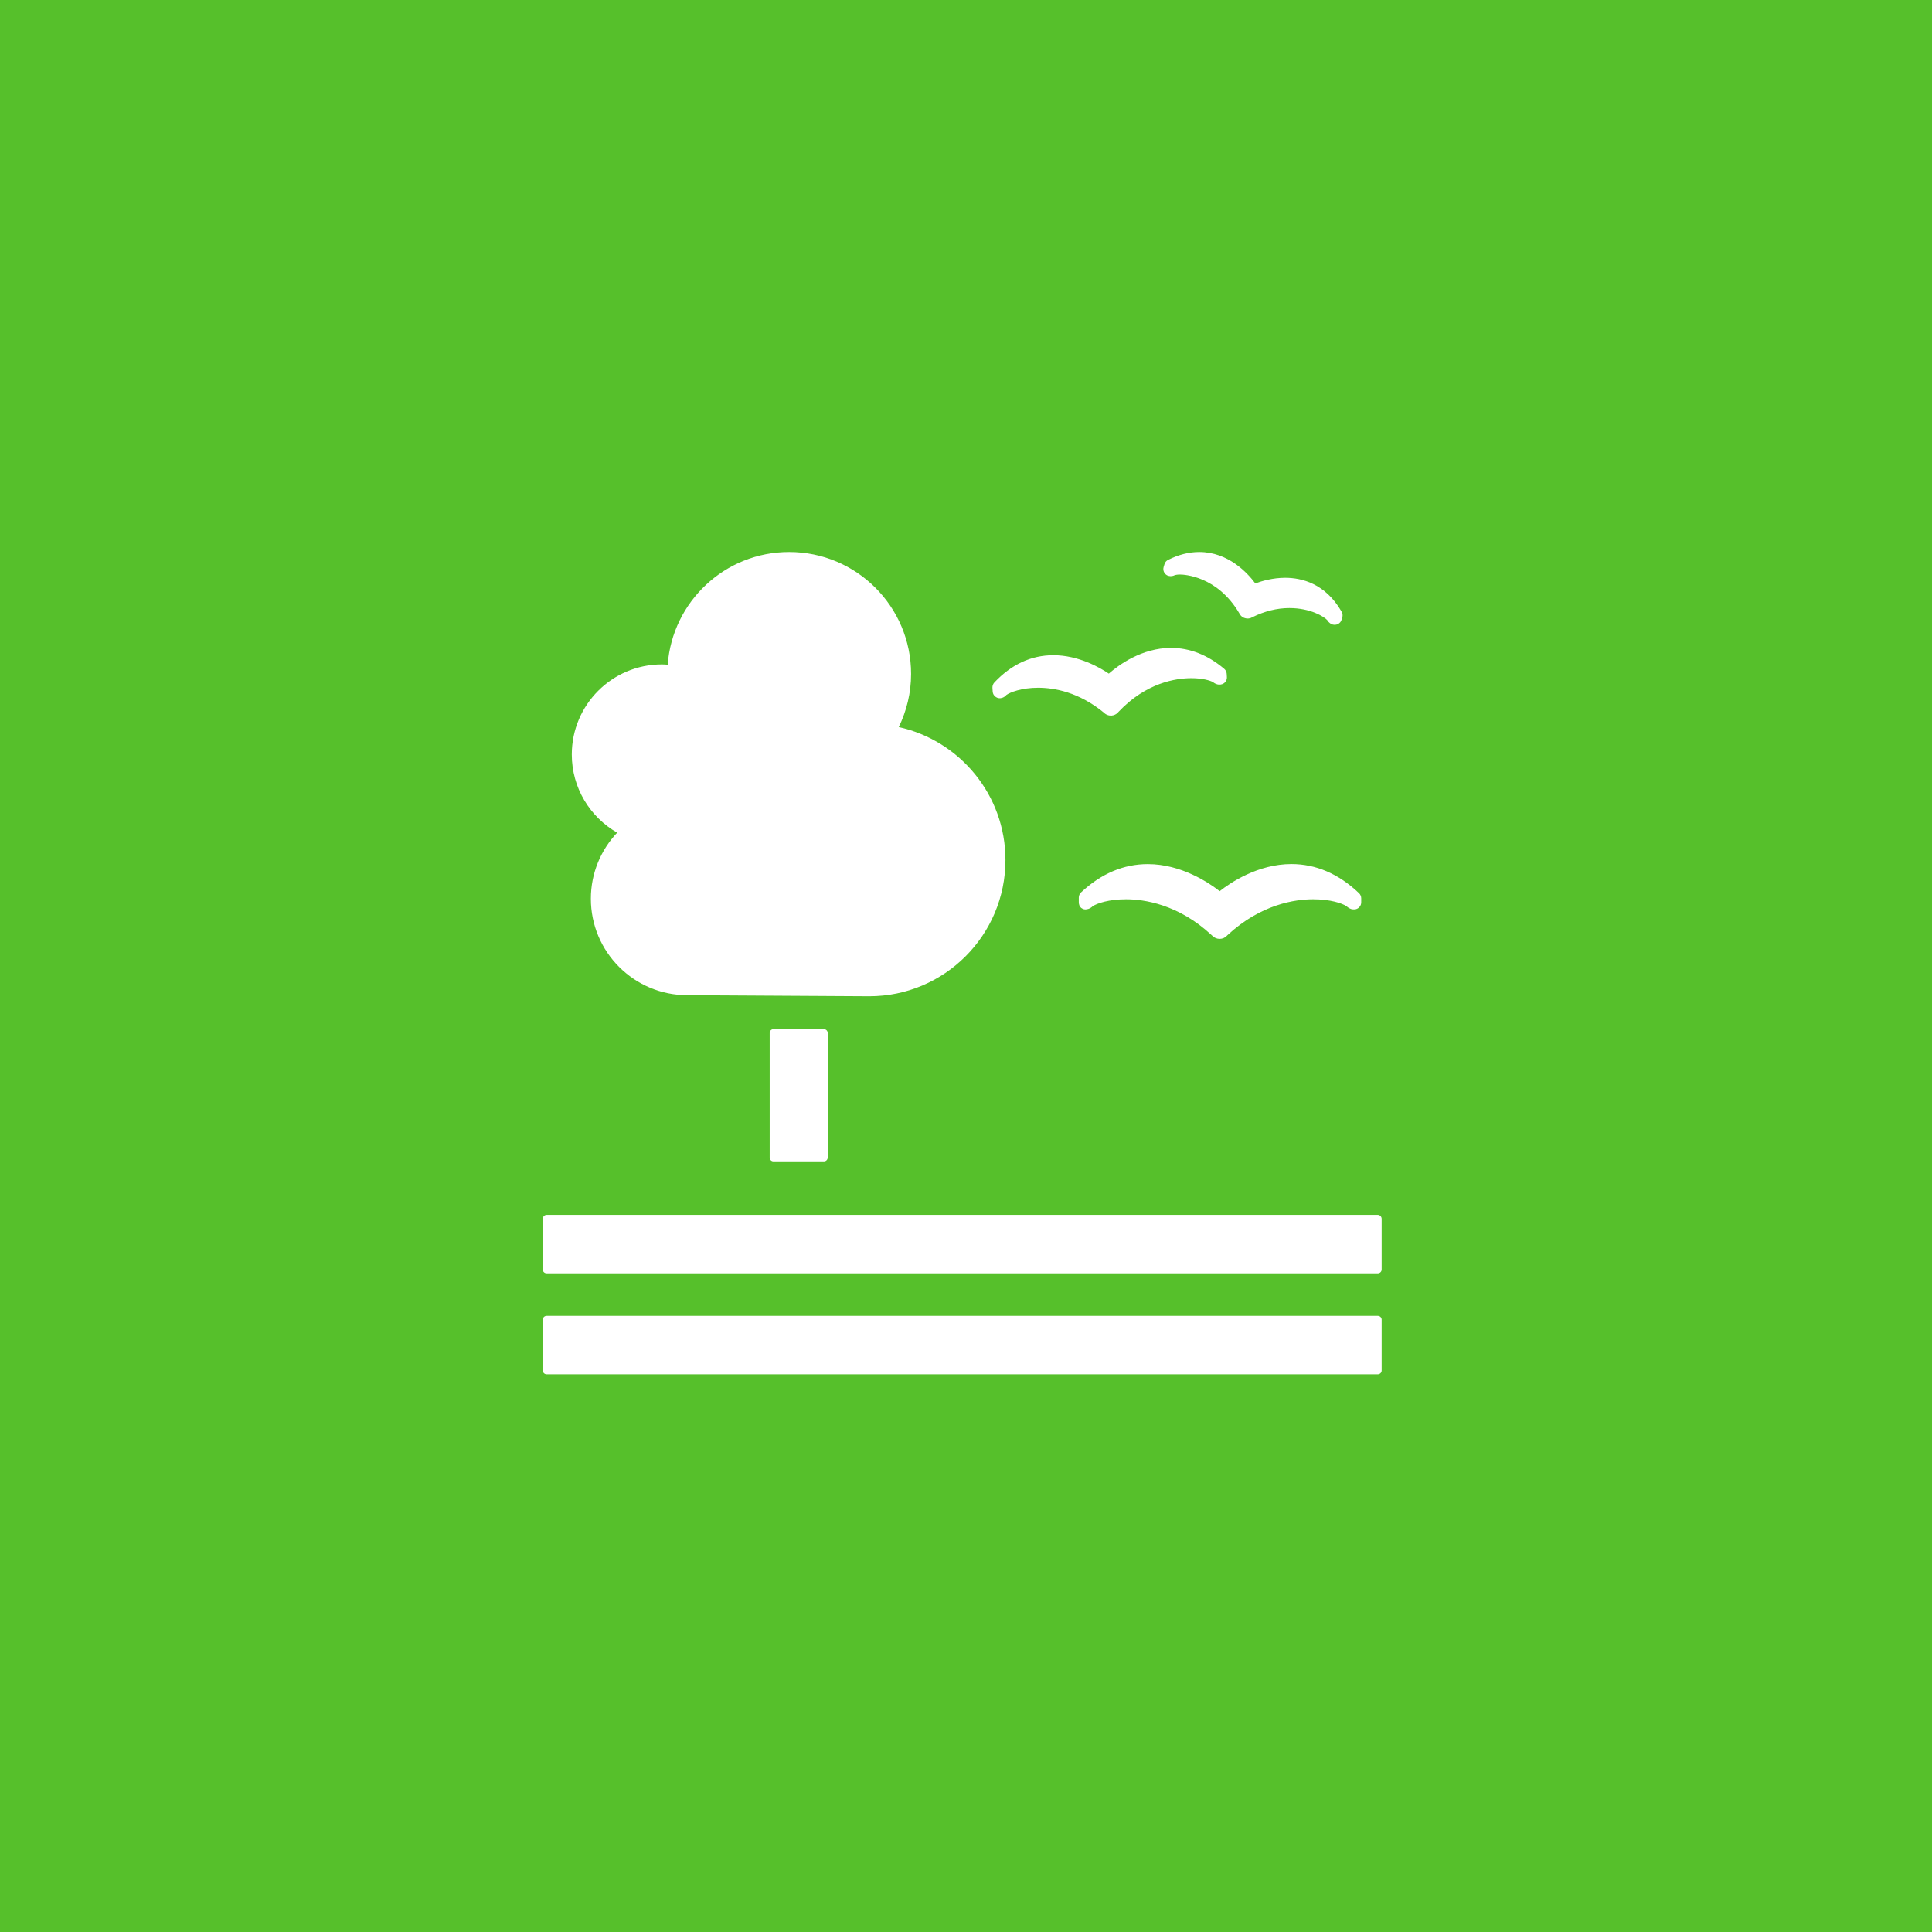 <?xml version="1.0" encoding="UTF-8"?>
<svg width="210px" height="210px" viewBox="0 0 210 210" version="1.1" xmlns="http://www.w3.org/2000/svg" xmlns:xlink="http://www.w3.org/1999/xlink">
    <rect x="0" y="0" width="210" height="210" fill="#333333" stroke="none"/>
    <!-- Generator: Sketch 63.1 (92452) - https://sketch.com -->
    <title>15</title>
    <desc>Created with Sketch.</desc>
    <defs>
        <rect id="path-1" x="0" y="0" width="210" height="210"></rect>
    </defs>
    <g id="ODD" stroke="none" stroke-width="1" fill="none" fill-rule="evenodd">
        <g id="15">
            <mask id="mask-2" fill="white">
                <use xlink:href="#path-1"></use>
            </mask>
            <use id="Mask" fill="#56C02B" xlink:href="#path-1"></use>
            <path d="M149.766,143.032 C149.989,143.032 150.18,143.213 150.18,143.438 L150.18,143.438 L150.18,148.978 C150.18,149.199 149.989,149.385 149.766,149.385 L149.766,149.385 L59.413,149.385 C59.187,149.385 59,149.199 59,148.978 L59,148.978 L59,143.438 C59,143.213 59.187,143.032 59.413,143.032 L59.413,143.032 Z M149.766,132.055 C149.989,132.055 150.18,132.25 150.18,132.48 L150.18,132.48 L150.18,138.002 C150.18,138.227 149.989,138.409 149.766,138.409 L149.766,138.409 L59.413,138.409 C59.187,138.409 59,138.227 59,138.002 L59,138.002 L59,132.48 C59,132.25 59.187,132.055 59.413,132.055 L59.413,132.055 Z M89.555,111.866 C89.782,111.866 89.965,112.05 89.965,112.277 L89.965,125.826 C89.965,126.056 89.782,126.238 89.555,126.238 L84.072,126.238 C83.844,126.238 83.66,126.056 83.66,125.826 L83.66,112.277 C83.66,112.05 83.844,111.866 84.072,111.866 L89.555,111.866 Z M85.776,60 C93.096,60 99.031,65.933 99.031,73.253 C99.031,75.327 98.54,77.281 97.691,79.029 C104.324,80.498 109.289,86.405 109.289,93.478 C109.289,101.658 102.658,108.289 94.478,108.289 L94.317,108.288 C92.358,108.28 74.713,108.174 74.713,108.174 C68.919,108.172 64.224,103.48 64.224,97.687 C64.224,94.904 65.315,92.384 67.083,90.507 C64.14,88.817 62.151,85.651 62.151,82.012 C62.151,76.601 66.538,72.217 71.946,72.217 C72.159,72.217 72.365,72.235 72.575,72.247 C73.09,65.4 78.796,60 85.776,60 Z M140.373,93.919 C143.041,93.919 145.51,94.982 147.717,97.085 C147.87,97.229 147.959,97.437 147.959,97.644 L147.959,97.644 L147.959,98.08 C147.959,98.43 147.725,98.73 147.39,98.824 C147.171,98.879 146.941,98.832 146.861,98.808 C146.651,98.733 146.492,98.63 146.362,98.502 C145.886,98.184 144.598,97.749 142.734,97.749 C140.82,97.749 137.066,98.262 133.411,101.657 L133.411,101.657 L133.337,101.733 C133.152,101.934 132.857,102.052 132.573,102.052 C132.274,102.052 131.991,101.936 131.787,101.725 L131.787,101.725 L131.704,101.651 C128.069,98.262 124.307,97.749 122.394,97.749 C120.543,97.749 119.249,98.184 118.775,98.502 C118.647,98.63 118.49,98.73 118.323,98.789 C118.27,98.808 118.206,98.824 118.154,98.832 C117.919,98.888 117.714,98.832 117.517,98.684 C117.34,98.534 117.26,98.308 117.26,98.066 L117.26,98.066 L117.26,97.573 C117.26,97.357 117.347,97.154 117.501,97.007 C119.687,94.958 122.131,93.924 124.757,93.924 C128.431,93.924 131.444,95.985 132.573,96.868 C133.733,95.949 136.733,93.919 140.373,93.919 Z M127.286,70.422 C129.328,70.422 131.268,71.184 133.065,72.696 C133.226,72.834 133.324,73.023 133.337,73.234 L133.337,73.234 L133.358,73.587 C133.38,73.936 133.168,74.251 132.845,74.364 C132.787,74.383 132.714,74.403 132.655,74.409 C132.512,74.424 132.379,74.4 132.324,74.387 C132.132,74.335 131.979,74.251 131.855,74.144 C131.527,73.958 130.686,73.713 129.499,73.713 C127.834,73.713 124.59,74.187 121.579,77.374 L121.579,77.374 L121.518,77.442 C121.356,77.63 121.093,77.761 120.808,77.783 L120.808,77.783 L120.742,77.783 C120.488,77.783 120.239,77.688 120.045,77.521 L120.045,77.521 L119.982,77.456 C117.262,75.222 114.592,74.753 112.838,74.753 C111.013,74.753 109.776,75.259 109.392,75.536 C109.289,75.661 109.157,75.76 109.001,75.824 C108.963,75.839 108.913,75.855 108.869,75.865 C108.668,75.925 108.44,75.886 108.262,75.773 C108.046,75.638 107.913,75.419 107.9,75.165 L107.9,75.165 L107.874,74.758 C107.865,74.547 107.939,74.335 108.084,74.18 C109.935,72.217 112.09,71.218 114.494,71.218 C117.23,71.218 119.562,72.564 120.523,73.219 C121.573,72.298 124.108,70.422 127.286,70.422 Z M130.353,60 C133.527,60 135.619,62.301 136.447,63.415 C137.148,63.157 138.338,62.804 139.699,62.804 C141.527,62.804 144.073,63.441 145.828,66.488 C145.896,66.598 145.933,66.735 145.933,66.876 C145.933,66.954 145.924,67.028 145.901,67.096 L145.901,67.096 L145.825,67.362 C145.766,67.563 145.627,67.732 145.442,67.825 C145.325,67.884 145.207,67.915 145.084,67.915 C145.057,67.915 145.027,67.915 145.002,67.91 C144.957,67.906 144.91,67.901 144.869,67.891 C144.788,67.862 144.652,67.793 144.575,67.749 C144.453,67.658 144.344,67.544 144.273,67.412 C143.925,67.024 142.435,66.093 140.153,66.093 C138.805,66.093 137.439,66.432 136.122,67.09 L136.122,67.09 L136.062,67.119 C135.942,67.188 135.774,67.232 135.607,67.232 C135.523,67.232 135.389,67.21 135.319,67.188 C135.076,67.125 134.872,66.962 134.741,66.724 L134.741,66.724 L134.71,66.666 C132.302,62.573 128.659,62.45 128.255,62.45 C127.955,62.45 127.787,62.495 127.708,62.511 C127.569,62.584 127.428,62.618 127.27,62.623 C127.24,62.633 127.199,62.623 127.158,62.618 C126.937,62.608 126.739,62.497 126.599,62.314 C126.455,62.122 126.412,61.872 126.48,61.635 L126.48,61.635 L126.571,61.334 C126.635,61.122 126.774,60.947 126.966,60.858 C128.101,60.287 129.237,60 130.353,60 Z" id="Combined-Shape" fill="#FFFFFF"></path>
        </g>
    </g>
</svg>